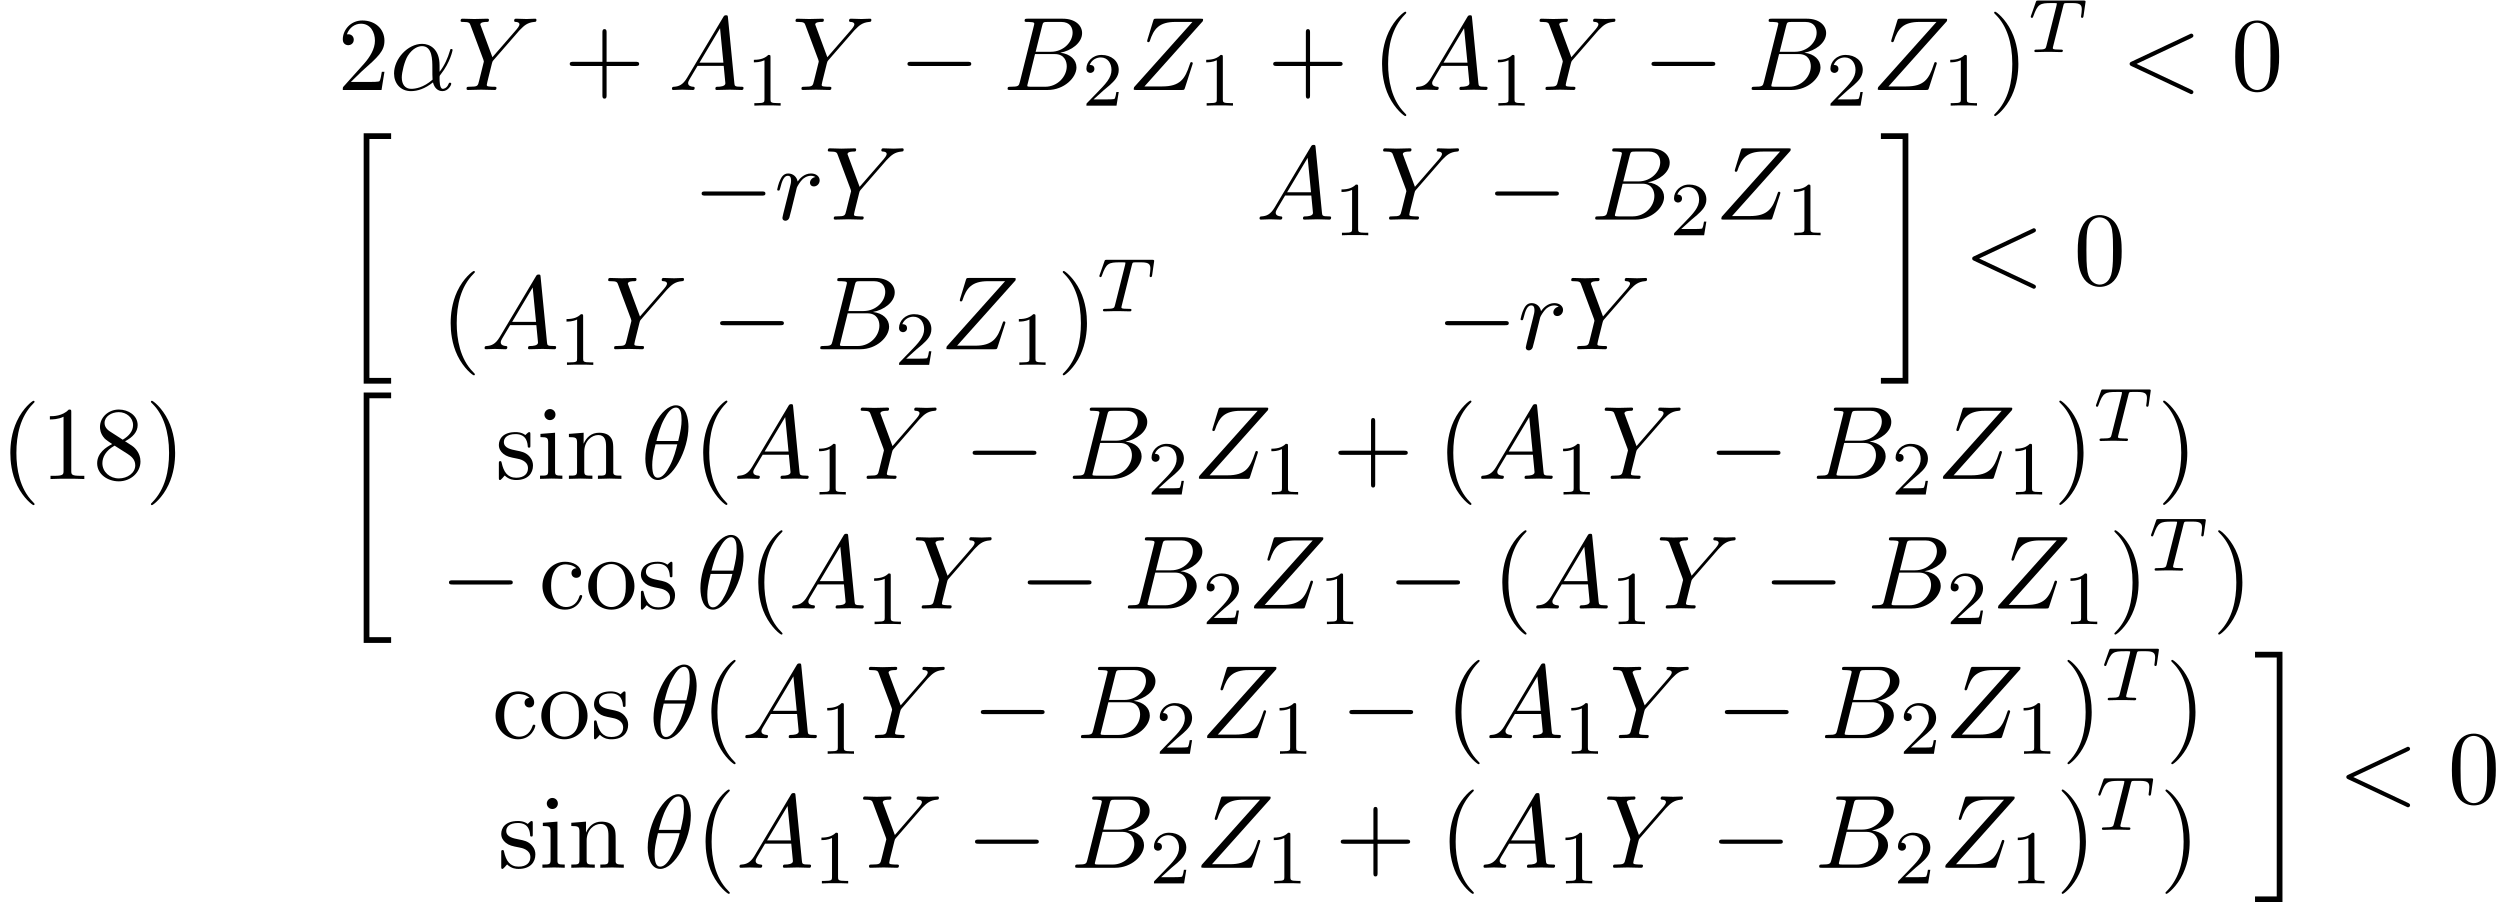 <?xml version='1.0' encoding='UTF-8'?>
<!-- This file was generated by dvisvgm 2.6.3 -->
<svg version='1.1' xmlns='http://www.w3.org/2000/svg' xmlns:xlink='http://www.w3.org/1999/xlink' width='261.301pt' height='94.307pt' viewBox='70.735 57.863 261.301 94.307'>
<defs>
<path id='g0-20' d='M2.727 25.735H5.596V25.135H3.327V0.164H5.596V-0.436H2.727V25.735Z'/>
<path id='g0-21' d='M2.422 25.135H0.153V25.735H3.022V-0.436H0.153V0.164H2.422V25.135Z'/>
<path id='g1-0' d='M7.189 -2.509C7.375 -2.509 7.571 -2.509 7.571 -2.727S7.375 -2.945 7.189 -2.945H1.287C1.102 -2.945 0.905 -2.945 0.905 -2.727S1.102 -2.509 1.287 -2.509H7.189Z'/>
<path id='g2-84' d='M3.602 -4.822C3.674 -5.109 3.682 -5.125 4.009 -5.125H4.615C5.444 -5.125 5.539 -4.862 5.539 -4.463C5.539 -4.264 5.491 -3.921 5.483 -3.881C5.467 -3.794 5.46 -3.722 5.46 -3.706C5.46 -3.602 5.531 -3.579 5.579 -3.579C5.667 -3.579 5.699 -3.626 5.723 -3.778L5.938 -5.276C5.938 -5.388 5.842 -5.388 5.699 -5.388H1.004C0.805 -5.388 0.789 -5.388 0.733 -5.22L0.247 -3.842C0.231 -3.802 0.207 -3.738 0.207 -3.69C0.207 -3.626 0.263 -3.579 0.327 -3.579C0.414 -3.579 0.43 -3.618 0.478 -3.754C0.933 -5.029 1.164 -5.125 2.375 -5.125H2.686C2.925 -5.125 2.933 -5.117 2.933 -5.053C2.933 -5.029 2.901 -4.87 2.893 -4.838L1.841 -0.654C1.769 -0.351 1.745 -0.263 0.917 -0.263C0.662 -0.263 0.582 -0.263 0.582 -0.112C0.582 -0.104 0.582 0 0.717 0C0.933 0 1.482 -0.024 1.698 -0.024H2.375C2.598 -0.024 3.156 0 3.379 0C3.443 0 3.563 0 3.563 -0.151C3.563 -0.263 3.475 -0.263 3.26 -0.263C3.068 -0.263 3.005 -0.263 2.798 -0.279C2.542 -0.303 2.511 -0.335 2.511 -0.438C2.511 -0.47 2.519 -0.502 2.542 -0.582L3.602 -4.822Z'/>
<path id='g4-49' d='M2.503 -5.077C2.503 -5.292 2.487 -5.3 2.271 -5.3C1.945 -4.981 1.522 -4.79 0.765 -4.79V-4.527C0.98 -4.527 1.411 -4.527 1.873 -4.742V-0.654C1.873 -0.359 1.849 -0.263 1.092 -0.263H0.813V0C1.14 -0.024 1.825 -0.024 2.184 -0.024S3.236 -0.024 3.563 0V-0.263H3.284C2.527 -0.263 2.503 -0.359 2.503 -0.654V-5.077Z'/>
<path id='g4-50' d='M2.248 -1.626C2.375 -1.745 2.71 -2.008 2.837 -2.12C3.332 -2.574 3.802 -3.013 3.802 -3.738C3.802 -4.686 3.005 -5.3 2.008 -5.3C1.052 -5.3 0.422 -4.575 0.422 -3.866C0.422 -3.475 0.733 -3.419 0.845 -3.419C1.012 -3.419 1.259 -3.539 1.259 -3.842C1.259 -4.256 0.861 -4.256 0.765 -4.256C0.996 -4.838 1.53 -5.037 1.921 -5.037C2.662 -5.037 3.045 -4.407 3.045 -3.738C3.045 -2.909 2.463 -2.303 1.522 -1.339L0.518 -0.303C0.422 -0.215 0.422 -0.199 0.422 0H3.571L3.802 -1.427H3.555C3.531 -1.267 3.467 -0.869 3.371 -0.717C3.324 -0.654 2.718 -0.654 2.59 -0.654H1.172L2.248 -1.626Z'/>
<path id='g3-11' d='M5.204 -2.575C5.204 -4.287 4.189 -4.822 3.382 -4.822C1.887 -4.822 0.447 -3.262 0.447 -1.724C0.447 -0.709 1.102 0.12 2.215 0.12C2.902 0.12 3.687 -0.131 4.516 -0.796C4.658 -0.218 5.018 0.12 5.509 0.12C6.087 0.12 6.425 -0.48 6.425 -0.655C6.425 -0.731 6.36 -0.764 6.295 -0.764C6.218 -0.764 6.185 -0.731 6.153 -0.655C5.956 -0.12 5.564 -0.12 5.542 -0.12C5.204 -0.12 5.204 -0.971 5.204 -1.233C5.204 -1.462 5.204 -1.484 5.313 -1.615C6.338 -2.902 6.567 -4.167 6.567 -4.178C6.567 -4.2 6.556 -4.287 6.436 -4.287C6.327 -4.287 6.327 -4.255 6.273 -4.058C6.076 -3.371 5.716 -2.542 5.204 -1.898V-2.575ZM4.473 -1.08C3.513 -0.24 2.673 -0.12 2.236 -0.12C1.582 -0.12 1.255 -0.611 1.255 -1.309C1.255 -1.844 1.538 -3.022 1.887 -3.578C2.4 -4.375 2.989 -4.582 3.371 -4.582C4.451 -4.582 4.451 -3.153 4.451 -2.302C4.451 -1.898 4.451 -1.265 4.473 -1.08Z'/>
<path id='g3-18' d='M4.964 -5.455C4.964 -6.175 4.767 -7.691 3.655 -7.691C2.138 -7.691 0.458 -4.615 0.458 -2.116C0.458 -1.091 0.775 0.12 1.767 0.12C3.305 0.12 4.964 -3.011 4.964 -5.455ZM1.615 -3.96C1.8 -4.658 2.018 -5.531 2.455 -6.305C2.749 -6.84 3.153 -7.451 3.644 -7.451C4.178 -7.451 4.244 -6.753 4.244 -6.131C4.244 -5.596 4.156 -5.04 3.895 -3.96H1.615ZM3.796 -3.611C3.676 -3.109 3.447 -2.182 3.033 -1.396C2.651 -0.655 2.236 -0.12 1.767 -0.12C1.407 -0.12 1.178 -0.436 1.178 -1.451C1.178 -1.909 1.244 -2.542 1.527 -3.611H3.796Z'/>
<path id='g3-60' d='M7.364 -5.433C7.495 -5.498 7.571 -5.553 7.571 -5.673S7.473 -5.891 7.353 -5.891C7.32 -5.891 7.298 -5.891 7.156 -5.815L1.113 -2.967C0.993 -2.913 0.905 -2.858 0.905 -2.727S0.993 -2.542 1.113 -2.487L7.156 0.36C7.298 0.436 7.32 0.436 7.353 0.436C7.473 0.436 7.571 0.338 7.571 0.218S7.495 0.044 7.364 -0.022L1.636 -2.727L7.364 -5.433Z'/>
<path id='g3-65' d='M1.953 -1.255C1.516 -0.524 1.091 -0.371 0.611 -0.338C0.48 -0.327 0.382 -0.327 0.382 -0.12C0.382 -0.055 0.436 0 0.524 0C0.818 0 1.156 -0.033 1.462 -0.033C1.822 -0.033 2.204 0 2.553 0C2.618 0 2.76 0 2.76 -0.207C2.76 -0.327 2.662 -0.338 2.585 -0.338C2.335 -0.36 2.073 -0.447 2.073 -0.72C2.073 -0.851 2.138 -0.971 2.225 -1.124L3.055 -2.52H5.793C5.815 -2.291 5.967 -0.807 5.967 -0.698C5.967 -0.371 5.4 -0.338 5.182 -0.338C5.029 -0.338 4.92 -0.338 4.92 -0.12C4.92 0 5.051 0 5.073 0C5.52 0 5.989 -0.033 6.436 -0.033C6.709 -0.033 7.396 0 7.669 0C7.735 0 7.865 0 7.865 -0.218C7.865 -0.338 7.756 -0.338 7.615 -0.338C6.938 -0.338 6.938 -0.415 6.905 -0.731L6.24 -7.549C6.218 -7.767 6.218 -7.811 6.033 -7.811C5.858 -7.811 5.815 -7.735 5.749 -7.625L1.953 -1.255ZM3.262 -2.858L5.411 -6.458L5.76 -2.858H3.262Z'/>
<path id='g3-66' d='M1.745 -0.851C1.636 -0.425 1.615 -0.338 0.753 -0.338C0.567 -0.338 0.458 -0.338 0.458 -0.12C0.458 0 0.556 0 0.753 0H4.647C6.371 0 7.658 -1.287 7.658 -2.356C7.658 -3.142 7.025 -3.775 5.967 -3.895C7.102 -4.102 8.247 -4.909 8.247 -5.945C8.247 -6.753 7.527 -7.451 6.218 -7.451H2.553C2.345 -7.451 2.236 -7.451 2.236 -7.233C2.236 -7.113 2.335 -7.113 2.542 -7.113C2.564 -7.113 2.771 -7.113 2.956 -7.091C3.153 -7.069 3.251 -7.058 3.251 -6.916C3.251 -6.873 3.24 -6.84 3.207 -6.709L1.745 -0.851ZM3.393 -3.993L4.069 -6.698C4.167 -7.08 4.189 -7.113 4.658 -7.113H6.065C7.025 -7.113 7.255 -6.469 7.255 -5.989C7.255 -5.029 6.316 -3.993 4.985 -3.993H3.393ZM2.902 -0.338C2.749 -0.338 2.727 -0.338 2.662 -0.349C2.553 -0.36 2.52 -0.371 2.52 -0.458C2.52 -0.491 2.52 -0.513 2.575 -0.709L3.327 -3.753H5.389C6.436 -3.753 6.644 -2.945 6.644 -2.476C6.644 -1.396 5.673 -0.338 4.385 -0.338H2.902Z'/>
<path id='g3-89' d='M6.513 -6.207L6.665 -6.36C6.993 -6.687 7.353 -7.058 8.095 -7.113C8.215 -7.124 8.313 -7.124 8.313 -7.32C8.313 -7.407 8.258 -7.451 8.171 -7.451C7.887 -7.451 7.571 -7.418 7.276 -7.418C6.916 -7.418 6.535 -7.451 6.185 -7.451C6.12 -7.451 5.978 -7.451 5.978 -7.244C5.978 -7.124 6.087 -7.113 6.142 -7.113C6.218 -7.113 6.535 -7.091 6.535 -6.862C6.535 -6.676 6.284 -6.393 6.24 -6.338L3.709 -3.425L2.509 -6.665C2.444 -6.818 2.444 -6.84 2.444 -6.851C2.444 -7.113 2.978 -7.113 3.087 -7.113C3.24 -7.113 3.349 -7.113 3.349 -7.331C3.349 -7.451 3.218 -7.451 3.185 -7.451C2.88 -7.451 2.116 -7.418 1.811 -7.418C1.538 -7.418 0.862 -7.451 0.589 -7.451C0.524 -7.451 0.382 -7.451 0.382 -7.233C0.382 -7.113 0.491 -7.113 0.633 -7.113C1.287 -7.113 1.331 -7.015 1.429 -6.742L2.771 -3.153C2.782 -3.12 2.815 -3 2.815 -2.967S2.378 -1.178 2.324 -0.982C2.182 -0.382 2.171 -0.349 1.298 -0.338C1.091 -0.338 1.004 -0.338 1.004 -0.12C1.004 0 1.135 0 1.156 0C1.462 0 2.225 -0.033 2.531 -0.033S3.622 0 3.927 0C4.004 0 4.135 0 4.135 -0.218C4.135 -0.338 4.036 -0.338 3.829 -0.338C3.807 -0.338 3.6 -0.338 3.415 -0.36C3.185 -0.382 3.12 -0.404 3.12 -0.535C3.12 -0.611 3.218 -0.993 3.273 -1.222L3.655 -2.76C3.709 -2.967 3.72 -3 3.807 -3.098L6.513 -6.207Z'/>
<path id='g3-90' d='M7.855 -7.189C7.865 -7.233 7.887 -7.287 7.887 -7.353C7.887 -7.451 7.833 -7.451 7.615 -7.451H3.011C2.749 -7.451 2.738 -7.44 2.673 -7.233L2.073 -5.269C2.051 -5.215 2.04 -5.138 2.04 -5.116C2.04 -5.105 2.04 -4.996 2.171 -4.996C2.269 -4.996 2.291 -5.073 2.313 -5.105C2.727 -6.393 3.295 -7.113 4.996 -7.113H6.775L0.676 -0.295C0.676 -0.284 0.633 -0.131 0.633 -0.098C0.633 0 0.709 0 0.905 0H5.651C5.913 0 5.924 -0.011 5.989 -0.218L6.764 -2.629C6.775 -2.673 6.807 -2.749 6.807 -2.793C6.807 -2.847 6.764 -2.913 6.665 -2.913S6.556 -2.869 6.48 -2.64C6 -1.156 5.476 -0.371 3.622 -0.371H1.756L7.855 -7.189Z'/>
<path id='g3-114' d='M0.96 -0.644C0.927 -0.48 0.862 -0.229 0.862 -0.175C0.862 0.022 1.015 0.12 1.178 0.12C1.309 0.12 1.505 0.033 1.582 -0.185C1.604 -0.229 1.975 -1.713 2.018 -1.909C2.105 -2.269 2.302 -3.033 2.367 -3.327C2.411 -3.469 2.716 -3.982 2.978 -4.222C3.065 -4.298 3.382 -4.582 3.851 -4.582C4.135 -4.582 4.298 -4.451 4.309 -4.451C3.982 -4.396 3.742 -4.135 3.742 -3.851C3.742 -3.676 3.862 -3.469 4.156 -3.469S4.756 -3.72 4.756 -4.113C4.756 -4.495 4.407 -4.822 3.851 -4.822C3.142 -4.822 2.662 -4.287 2.455 -3.982C2.367 -4.473 1.975 -4.822 1.462 -4.822C0.96 -4.822 0.753 -4.396 0.655 -4.2C0.458 -3.829 0.316 -3.175 0.316 -3.142C0.316 -3.033 0.425 -3.033 0.447 -3.033C0.556 -3.033 0.567 -3.044 0.633 -3.284C0.818 -4.058 1.036 -4.582 1.429 -4.582C1.615 -4.582 1.767 -4.495 1.767 -4.08C1.767 -3.851 1.735 -3.731 1.593 -3.164L0.96 -0.644Z'/>
<path id='g5-40' d='M3.611 2.618C3.611 2.585 3.611 2.564 3.425 2.378C2.062 1.004 1.713 -1.058 1.713 -2.727C1.713 -4.625 2.127 -6.524 3.469 -7.887C3.611 -8.018 3.611 -8.04 3.611 -8.073C3.611 -8.149 3.567 -8.182 3.502 -8.182C3.393 -8.182 2.411 -7.44 1.767 -6.055C1.211 -4.855 1.08 -3.644 1.08 -2.727C1.08 -1.876 1.2 -0.556 1.8 0.676C2.455 2.018 3.393 2.727 3.502 2.727C3.567 2.727 3.611 2.695 3.611 2.618Z'/>
<path id='g5-41' d='M3.153 -2.727C3.153 -3.578 3.033 -4.898 2.433 -6.131C1.778 -7.473 0.84 -8.182 0.731 -8.182C0.665 -8.182 0.622 -8.138 0.622 -8.073C0.622 -8.04 0.622 -8.018 0.829 -7.822C1.898 -6.742 2.52 -5.007 2.52 -2.727C2.52 -0.862 2.116 1.058 0.764 2.433C0.622 2.564 0.622 2.585 0.622 2.618C0.622 2.684 0.665 2.727 0.731 2.727C0.84 2.727 1.822 1.985 2.465 0.6C3.022 -0.6 3.153 -1.811 3.153 -2.727Z'/>
<path id='g5-43' d='M4.462 -2.509H7.505C7.658 -2.509 7.865 -2.509 7.865 -2.727S7.658 -2.945 7.505 -2.945H4.462V-6C4.462 -6.153 4.462 -6.36 4.244 -6.36S4.025 -6.153 4.025 -6V-2.945H0.971C0.818 -2.945 0.611 -2.945 0.611 -2.727S0.818 -2.509 0.971 -2.509H4.025V0.545C4.025 0.698 4.025 0.905 4.244 0.905S4.462 0.698 4.462 0.545V-2.509Z'/>
<path id='g5-48' d='M5.018 -3.491C5.018 -4.364 4.964 -5.236 4.582 -6.044C4.08 -7.091 3.185 -7.265 2.727 -7.265C2.073 -7.265 1.276 -6.982 0.829 -5.967C0.48 -5.215 0.425 -4.364 0.425 -3.491C0.425 -2.673 0.469 -1.691 0.916 -0.862C1.385 0.022 2.182 0.24 2.716 0.24C3.305 0.24 4.135 0.011 4.615 -1.025C4.964 -1.778 5.018 -2.629 5.018 -3.491ZM2.716 0C2.291 0 1.647 -0.273 1.451 -1.32C1.331 -1.975 1.331 -2.978 1.331 -3.622C1.331 -4.32 1.331 -5.04 1.418 -5.629C1.625 -6.927 2.444 -7.025 2.716 -7.025C3.076 -7.025 3.796 -6.829 4.004 -5.749C4.113 -5.138 4.113 -4.309 4.113 -3.622C4.113 -2.804 4.113 -2.062 3.993 -1.364C3.829 -0.327 3.207 0 2.716 0Z'/>
<path id='g5-49' d='M3.207 -6.982C3.207 -7.244 3.207 -7.265 2.956 -7.265C2.28 -6.567 1.32 -6.567 0.971 -6.567V-6.229C1.189 -6.229 1.833 -6.229 2.4 -6.513V-0.862C2.4 -0.469 2.367 -0.338 1.385 -0.338H1.036V0C1.418 -0.033 2.367 -0.033 2.804 -0.033S4.189 -0.033 4.571 0V-0.338H4.222C3.24 -0.338 3.207 -0.458 3.207 -0.862V-6.982Z'/>
<path id='g5-50' d='M1.385 -0.84L2.542 -1.964C4.244 -3.469 4.898 -4.058 4.898 -5.149C4.898 -6.393 3.916 -7.265 2.585 -7.265C1.353 -7.265 0.545 -6.262 0.545 -5.291C0.545 -4.68 1.091 -4.68 1.124 -4.68C1.309 -4.68 1.691 -4.811 1.691 -5.258C1.691 -5.542 1.495 -5.825 1.113 -5.825C1.025 -5.825 1.004 -5.825 0.971 -5.815C1.222 -6.524 1.811 -6.927 2.444 -6.927C3.436 -6.927 3.905 -6.044 3.905 -5.149C3.905 -4.276 3.36 -3.415 2.76 -2.738L0.665 -0.404C0.545 -0.284 0.545 -0.262 0.545 0H4.593L4.898 -1.898H4.625C4.571 -1.571 4.495 -1.091 4.385 -0.927C4.309 -0.84 3.589 -0.84 3.349 -0.84H1.385Z'/>
<path id='g5-56' d='M1.778 -4.985C1.276 -5.313 1.233 -5.684 1.233 -5.869C1.233 -6.535 1.942 -6.993 2.716 -6.993C3.513 -6.993 4.211 -6.425 4.211 -5.64C4.211 -5.018 3.785 -4.495 3.131 -4.113L1.778 -4.985ZM3.371 -3.949C4.156 -4.353 4.691 -4.92 4.691 -5.64C4.691 -6.644 3.72 -7.265 2.727 -7.265C1.636 -7.265 0.753 -6.458 0.753 -5.444C0.753 -5.247 0.775 -4.756 1.233 -4.244C1.353 -4.113 1.756 -3.84 2.029 -3.655C1.396 -3.338 0.458 -2.727 0.458 -1.647C0.458 -0.491 1.571 0.24 2.716 0.24C3.949 0.24 4.985 -0.665 4.985 -1.833C4.985 -2.225 4.865 -2.716 4.451 -3.175C4.244 -3.404 4.069 -3.513 3.371 -3.949ZM2.28 -3.491L3.622 -2.64C3.927 -2.433 4.44 -2.105 4.44 -1.44C4.44 -0.633 3.622 -0.065 2.727 -0.065C1.789 -0.065 1.004 -0.742 1.004 -1.647C1.004 -2.28 1.353 -2.978 2.28 -3.491Z'/>
<path id='g5-99' d='M1.276 -2.378C1.276 -4.156 2.171 -4.615 2.749 -4.615C2.847 -4.615 3.535 -4.604 3.916 -4.211C3.469 -4.178 3.404 -3.851 3.404 -3.709C3.404 -3.425 3.6 -3.207 3.905 -3.207C4.189 -3.207 4.407 -3.393 4.407 -3.72C4.407 -4.462 3.578 -4.887 2.738 -4.887C1.375 -4.887 0.371 -3.709 0.371 -2.356C0.371 -0.96 1.451 0.12 2.716 0.12C4.178 0.12 4.527 -1.189 4.527 -1.298S4.418 -1.407 4.385 -1.407C4.287 -1.407 4.265 -1.364 4.244 -1.298C3.927 -0.284 3.218 -0.153 2.815 -0.153C2.236 -0.153 1.276 -0.622 1.276 -2.378Z'/>
<path id='g5-105' d='M1.931 -4.822L0.404 -4.702V-4.364C1.113 -4.364 1.211 -4.298 1.211 -3.764V-0.829C1.211 -0.338 1.091 -0.338 0.36 -0.338V0C0.709 -0.011 1.298 -0.033 1.56 -0.033C1.942 -0.033 2.324 -0.011 2.695 0V-0.338C1.975 -0.338 1.931 -0.393 1.931 -0.818V-4.822ZM1.975 -6.72C1.975 -7.069 1.702 -7.298 1.396 -7.298C1.058 -7.298 0.818 -7.004 0.818 -6.72C0.818 -6.425 1.058 -6.142 1.396 -6.142C1.702 -6.142 1.975 -6.371 1.975 -6.72Z'/>
<path id='g5-110' d='M1.2 -3.753V-0.829C1.2 -0.338 1.08 -0.338 0.349 -0.338V0C0.731 -0.011 1.287 -0.033 1.582 -0.033C1.865 -0.033 2.433 -0.011 2.804 0V-0.338C2.073 -0.338 1.953 -0.338 1.953 -0.829V-2.836C1.953 -3.971 2.727 -4.582 3.425 -4.582C4.113 -4.582 4.233 -3.993 4.233 -3.371V-0.829C4.233 -0.338 4.113 -0.338 3.382 -0.338V0C3.764 -0.011 4.32 -0.033 4.615 -0.033C4.898 -0.033 5.465 -0.011 5.836 0V-0.338C5.269 -0.338 4.996 -0.338 4.985 -0.665V-2.749C4.985 -3.687 4.985 -4.025 4.647 -4.418C4.495 -4.604 4.135 -4.822 3.502 -4.822C2.705 -4.822 2.193 -4.353 1.887 -3.676V-4.822L0.349 -4.702V-4.364C1.113 -4.364 1.2 -4.287 1.2 -3.753Z'/>
<path id='g5-111' d='M5.138 -2.335C5.138 -3.731 4.047 -4.887 2.727 -4.887C1.364 -4.887 0.305 -3.698 0.305 -2.335C0.305 -0.927 1.44 0.12 2.716 0.12C4.036 0.12 5.138 -0.949 5.138 -2.335ZM2.727 -0.153C2.258 -0.153 1.778 -0.382 1.484 -0.884C1.211 -1.364 1.211 -2.029 1.211 -2.422C1.211 -2.847 1.211 -3.436 1.473 -3.916C1.767 -4.418 2.28 -4.647 2.716 -4.647C3.196 -4.647 3.665 -4.407 3.949 -3.938S4.233 -2.836 4.233 -2.422C4.233 -2.029 4.233 -1.44 3.993 -0.96C3.753 -0.469 3.273 -0.153 2.727 -0.153Z'/>
<path id='g5-115' d='M2.269 -2.116C2.509 -2.073 3.404 -1.898 3.404 -1.113C3.404 -0.556 3.022 -0.12 2.171 -0.12C1.255 -0.12 0.862 -0.742 0.655 -1.669C0.622 -1.811 0.611 -1.855 0.502 -1.855C0.36 -1.855 0.36 -1.778 0.36 -1.582V-0.142C0.36 0.044 0.36 0.12 0.48 0.12C0.535 0.12 0.545 0.109 0.753 -0.098C0.775 -0.12 0.775 -0.142 0.971 -0.349C1.451 0.109 1.942 0.12 2.171 0.12C3.425 0.12 3.927 -0.611 3.927 -1.396C3.927 -1.975 3.6 -2.302 3.469 -2.433C3.109 -2.782 2.684 -2.869 2.225 -2.956C1.615 -3.076 0.884 -3.218 0.884 -3.851C0.884 -4.233 1.167 -4.68 2.105 -4.68C3.305 -4.68 3.36 -3.698 3.382 -3.36C3.393 -3.262 3.491 -3.262 3.513 -3.262C3.655 -3.262 3.655 -3.316 3.655 -3.524V-4.625C3.655 -4.811 3.655 -4.887 3.535 -4.887C3.48 -4.887 3.458 -4.887 3.316 -4.756C3.284 -4.713 3.175 -4.615 3.131 -4.582C2.716 -4.887 2.269 -4.887 2.105 -4.887C0.775 -4.887 0.36 -4.156 0.36 -3.545C0.36 -3.164 0.535 -2.858 0.829 -2.618C1.178 -2.335 1.484 -2.269 2.269 -2.116Z'/>
</defs>
<g id='page1'>
<use x='70.735' y='107.933' xlink:href='#g5-40'/>
<use x='74.977' y='107.933' xlink:href='#g5-49'/>
<use x='80.432' y='107.933' xlink:href='#g5-56'/>
<use x='85.886' y='107.933' xlink:href='#g5-41'/>
<use x='106.019' y='67.268' xlink:href='#g5-50'/>
<use x='111.474' y='67.268' xlink:href='#g3-11'/>
<use x='118.493' y='67.268' xlink:href='#g3-89'/>
<use x='129.674' y='67.268' xlink:href='#g5-43'/>
<use x='140.584' y='67.268' xlink:href='#g3-65'/>
<use x='148.765' y='68.904' xlink:href='#g4-49'/>
<use x='153.498' y='67.268' xlink:href='#g3-89'/>
<use x='164.679' y='67.268' xlink:href='#g1-0'/>
<use x='175.589' y='67.268' xlink:href='#g3-66'/>
<use x='183.863' y='68.904' xlink:href='#g4-50'/>
<use x='188.596' y='67.268' xlink:href='#g3-90'/>
<use x='196.043' y='68.904' xlink:href='#g4-49'/>
<use x='203.199' y='67.268' xlink:href='#g5-43'/>
<use x='214.108' y='67.268' xlink:href='#g5-40'/>
<use x='218.351' y='67.268' xlink:href='#g3-65'/>
<use x='226.532' y='68.904' xlink:href='#g4-49'/>
<use x='231.265' y='67.268' xlink:href='#g3-89'/>
<use x='242.446' y='67.268' xlink:href='#g1-0'/>
<use x='253.356' y='67.268' xlink:href='#g3-66'/>
<use x='261.63' y='68.904' xlink:href='#g4-50'/>
<use x='266.363' y='67.268' xlink:href='#g3-90'/>
<use x='273.809' y='68.904' xlink:href='#g4-49'/>
<use x='278.542' y='67.268' xlink:href='#g5-41'/>
<use x='282.784' y='63.309' xlink:href='#g2-84'/>
<use x='292.419' y='67.268' xlink:href='#g3-60'/>
<use x='303.934' y='67.268' xlink:href='#g5-48'/>
<use x='106.019' y='72.227' xlink:href='#g0-20'/>
<use x='143.165' y='80.817' xlink:href='#g1-0'/>
<use x='151.65' y='80.817' xlink:href='#g3-114'/>
<use x='156.874' y='80.817' xlink:href='#g3-89'/>
<use x='202.001' y='80.817' xlink:href='#g3-65'/>
<use x='210.183' y='82.453' xlink:href='#g4-49'/>
<use x='214.915' y='80.817' xlink:href='#g3-89'/>
<use x='226.097' y='80.817' xlink:href='#g1-0'/>
<use x='237.006' y='80.817' xlink:href='#g3-66'/>
<use x='245.281' y='82.453' xlink:href='#g4-50'/>
<use x='250.013' y='80.817' xlink:href='#g3-90'/>
<use x='257.46' y='82.453' xlink:href='#g4-49'/>
<use x='116.758' y='94.366' xlink:href='#g5-40'/>
<use x='121.001' y='94.366' xlink:href='#g3-65'/>
<use x='129.182' y='96.002' xlink:href='#g4-49'/>
<use x='133.915' y='94.366' xlink:href='#g3-89'/>
<use x='145.096' y='94.366' xlink:href='#g1-0'/>
<use x='156.006' y='94.366' xlink:href='#g3-66'/>
<use x='164.28' y='96.002' xlink:href='#g4-50'/>
<use x='169.013' y='94.366' xlink:href='#g3-90'/>
<use x='176.46' y='96.002' xlink:href='#g4-49'/>
<use x='181.192' y='94.366' xlink:href='#g5-41'/>
<use x='185.434' y='90.407' xlink:href='#g2-84'/>
<use x='220.863' y='94.366' xlink:href='#g1-0'/>
<use x='229.348' y='94.366' xlink:href='#g3-114'/>
<use x='234.573' y='94.366' xlink:href='#g3-89'/>
<use x='267.174' y='72.227' xlink:href='#g0-21'/>
<use x='275.962' y='87.609' xlink:href='#g3-60'/>
<use x='287.477' y='87.609' xlink:href='#g5-48'/>
<use x='106.019' y='99.325' xlink:href='#g0-20'/>
<use x='122.516' y='107.915' xlink:href='#g5-115'/>
<use x='126.819' y='107.915' xlink:href='#g5-105'/>
<use x='129.849' y='107.915' xlink:href='#g5-110'/>
<use x='137.728' y='107.915' xlink:href='#g3-18'/>
<use x='143.152' y='107.915' xlink:href='#g5-40'/>
<use x='147.394' y='107.915' xlink:href='#g3-65'/>
<use x='155.576' y='109.552' xlink:href='#g4-49'/>
<use x='160.309' y='107.915' xlink:href='#g3-89'/>
<use x='171.49' y='107.915' xlink:href='#g1-0'/>
<use x='182.399' y='107.915' xlink:href='#g3-66'/>
<use x='190.674' y='109.552' xlink:href='#g4-50'/>
<use x='195.406' y='107.915' xlink:href='#g3-90'/>
<use x='202.853' y='109.552' xlink:href='#g4-49'/>
<use x='210.01' y='107.915' xlink:href='#g5-43'/>
<use x='220.919' y='107.915' xlink:href='#g5-40'/>
<use x='225.161' y='107.915' xlink:href='#g3-65'/>
<use x='233.343' y='109.552' xlink:href='#g4-49'/>
<use x='238.076' y='107.915' xlink:href='#g3-89'/>
<use x='249.257' y='107.915' xlink:href='#g1-0'/>
<use x='260.166' y='107.915' xlink:href='#g3-66'/>
<use x='268.441' y='109.552' xlink:href='#g4-50'/>
<use x='273.173' y='107.915' xlink:href='#g3-90'/>
<use x='280.62' y='109.552' xlink:href='#g4-49'/>
<use x='285.353' y='107.915' xlink:href='#g5-41'/>
<use x='289.595' y='103.956' xlink:href='#g2-84'/>
<use x='296.2' y='107.915' xlink:href='#g5-41'/>
<use x='116.758' y='121.464' xlink:href='#g1-0'/>
<use x='127.061' y='121.464' xlink:href='#g5-99'/>
<use x='131.91' y='121.464' xlink:href='#g5-111'/>
<use x='137.364' y='121.464' xlink:href='#g5-115'/>
<use x='143.485' y='121.464' xlink:href='#g3-18'/>
<use x='148.91' y='121.464' xlink:href='#g5-40'/>
<use x='153.152' y='121.464' xlink:href='#g3-65'/>
<use x='161.334' y='123.101' xlink:href='#g4-49'/>
<use x='166.066' y='121.464' xlink:href='#g3-89'/>
<use x='177.248' y='121.464' xlink:href='#g1-0'/>
<use x='188.157' y='121.464' xlink:href='#g3-66'/>
<use x='196.432' y='123.101' xlink:href='#g4-50'/>
<use x='201.164' y='121.464' xlink:href='#g3-90'/>
<use x='208.611' y='123.101' xlink:href='#g4-49'/>
<use x='215.767' y='121.464' xlink:href='#g1-0'/>
<use x='226.677' y='121.464' xlink:href='#g5-40'/>
<use x='230.919' y='121.464' xlink:href='#g3-65'/>
<use x='239.101' y='123.101' xlink:href='#g4-49'/>
<use x='243.833' y='121.464' xlink:href='#g3-89'/>
<use x='255.015' y='121.464' xlink:href='#g1-0'/>
<use x='265.924' y='121.464' xlink:href='#g3-66'/>
<use x='274.199' y='123.101' xlink:href='#g4-50'/>
<use x='278.931' y='121.464' xlink:href='#g3-90'/>
<use x='286.378' y='123.101' xlink:href='#g4-49'/>
<use x='291.11' y='121.464' xlink:href='#g5-41'/>
<use x='295.353' y='117.506' xlink:href='#g2-84'/>
<use x='301.957' y='121.464' xlink:href='#g5-41'/>
<use x='122.159' y='135.014' xlink:href='#g5-99'/>
<use x='127.007' y='135.014' xlink:href='#g5-111'/>
<use x='132.462' y='135.014' xlink:href='#g5-115'/>
<use x='138.583' y='135.014' xlink:href='#g3-18'/>
<use x='144.007' y='135.014' xlink:href='#g5-40'/>
<use x='148.25' y='135.014' xlink:href='#g3-65'/>
<use x='156.431' y='136.65' xlink:href='#g4-49'/>
<use x='161.164' y='135.014' xlink:href='#g3-89'/>
<use x='172.345' y='135.014' xlink:href='#g1-0'/>
<use x='183.255' y='135.014' xlink:href='#g3-66'/>
<use x='191.529' y='136.65' xlink:href='#g4-50'/>
<use x='196.262' y='135.014' xlink:href='#g3-90'/>
<use x='203.709' y='136.65' xlink:href='#g4-49'/>
<use x='210.865' y='135.014' xlink:href='#g1-0'/>
<use x='221.774' y='135.014' xlink:href='#g5-40'/>
<use x='226.017' y='135.014' xlink:href='#g3-65'/>
<use x='234.198' y='136.65' xlink:href='#g4-49'/>
<use x='238.931' y='135.014' xlink:href='#g3-89'/>
<use x='250.112' y='135.014' xlink:href='#g1-0'/>
<use x='261.022' y='135.014' xlink:href='#g3-66'/>
<use x='269.296' y='136.65' xlink:href='#g4-50'/>
<use x='274.029' y='135.014' xlink:href='#g3-90'/>
<use x='281.475' y='136.65' xlink:href='#g4-49'/>
<use x='286.208' y='135.014' xlink:href='#g5-41'/>
<use x='290.45' y='131.055' xlink:href='#g2-84'/>
<use x='297.055' y='135.014' xlink:href='#g5-41'/>
<use x='122.765' y='148.563' xlink:href='#g5-115'/>
<use x='127.068' y='148.563' xlink:href='#g5-105'/>
<use x='130.098' y='148.563' xlink:href='#g5-110'/>
<use x='137.977' y='148.563' xlink:href='#g3-18'/>
<use x='143.401' y='148.563' xlink:href='#g5-40'/>
<use x='147.644' y='148.563' xlink:href='#g3-65'/>
<use x='155.825' y='150.199' xlink:href='#g4-49'/>
<use x='160.558' y='148.563' xlink:href='#g3-89'/>
<use x='171.739' y='148.563' xlink:href='#g1-0'/>
<use x='182.649' y='148.563' xlink:href='#g3-66'/>
<use x='190.923' y='150.199' xlink:href='#g4-50'/>
<use x='195.655' y='148.563' xlink:href='#g3-90'/>
<use x='203.102' y='150.199' xlink:href='#g4-49'/>
<use x='210.259' y='148.563' xlink:href='#g5-43'/>
<use x='221.168' y='148.563' xlink:href='#g5-40'/>
<use x='225.41' y='148.563' xlink:href='#g3-65'/>
<use x='233.592' y='150.199' xlink:href='#g4-49'/>
<use x='238.325' y='148.563' xlink:href='#g3-89'/>
<use x='249.506' y='148.563' xlink:href='#g1-0'/>
<use x='260.416' y='148.563' xlink:href='#g3-66'/>
<use x='268.69' y='150.199' xlink:href='#g4-50'/>
<use x='273.422' y='148.563' xlink:href='#g3-90'/>
<use x='280.869' y='150.199' xlink:href='#g4-49'/>
<use x='285.602' y='148.563' xlink:href='#g5-41'/>
<use x='289.844' y='144.604' xlink:href='#g2-84'/>
<use x='296.449' y='148.563' xlink:href='#g5-41'/>
<use x='306.278' y='126.424' xlink:href='#g0-21'/>
<use x='315.066' y='141.806' xlink:href='#g3-60'/>
<use x='326.581' y='141.806' xlink:href='#g5-48'/>
</g>
</svg><!--Rendered by QuickLaTeX.com-->